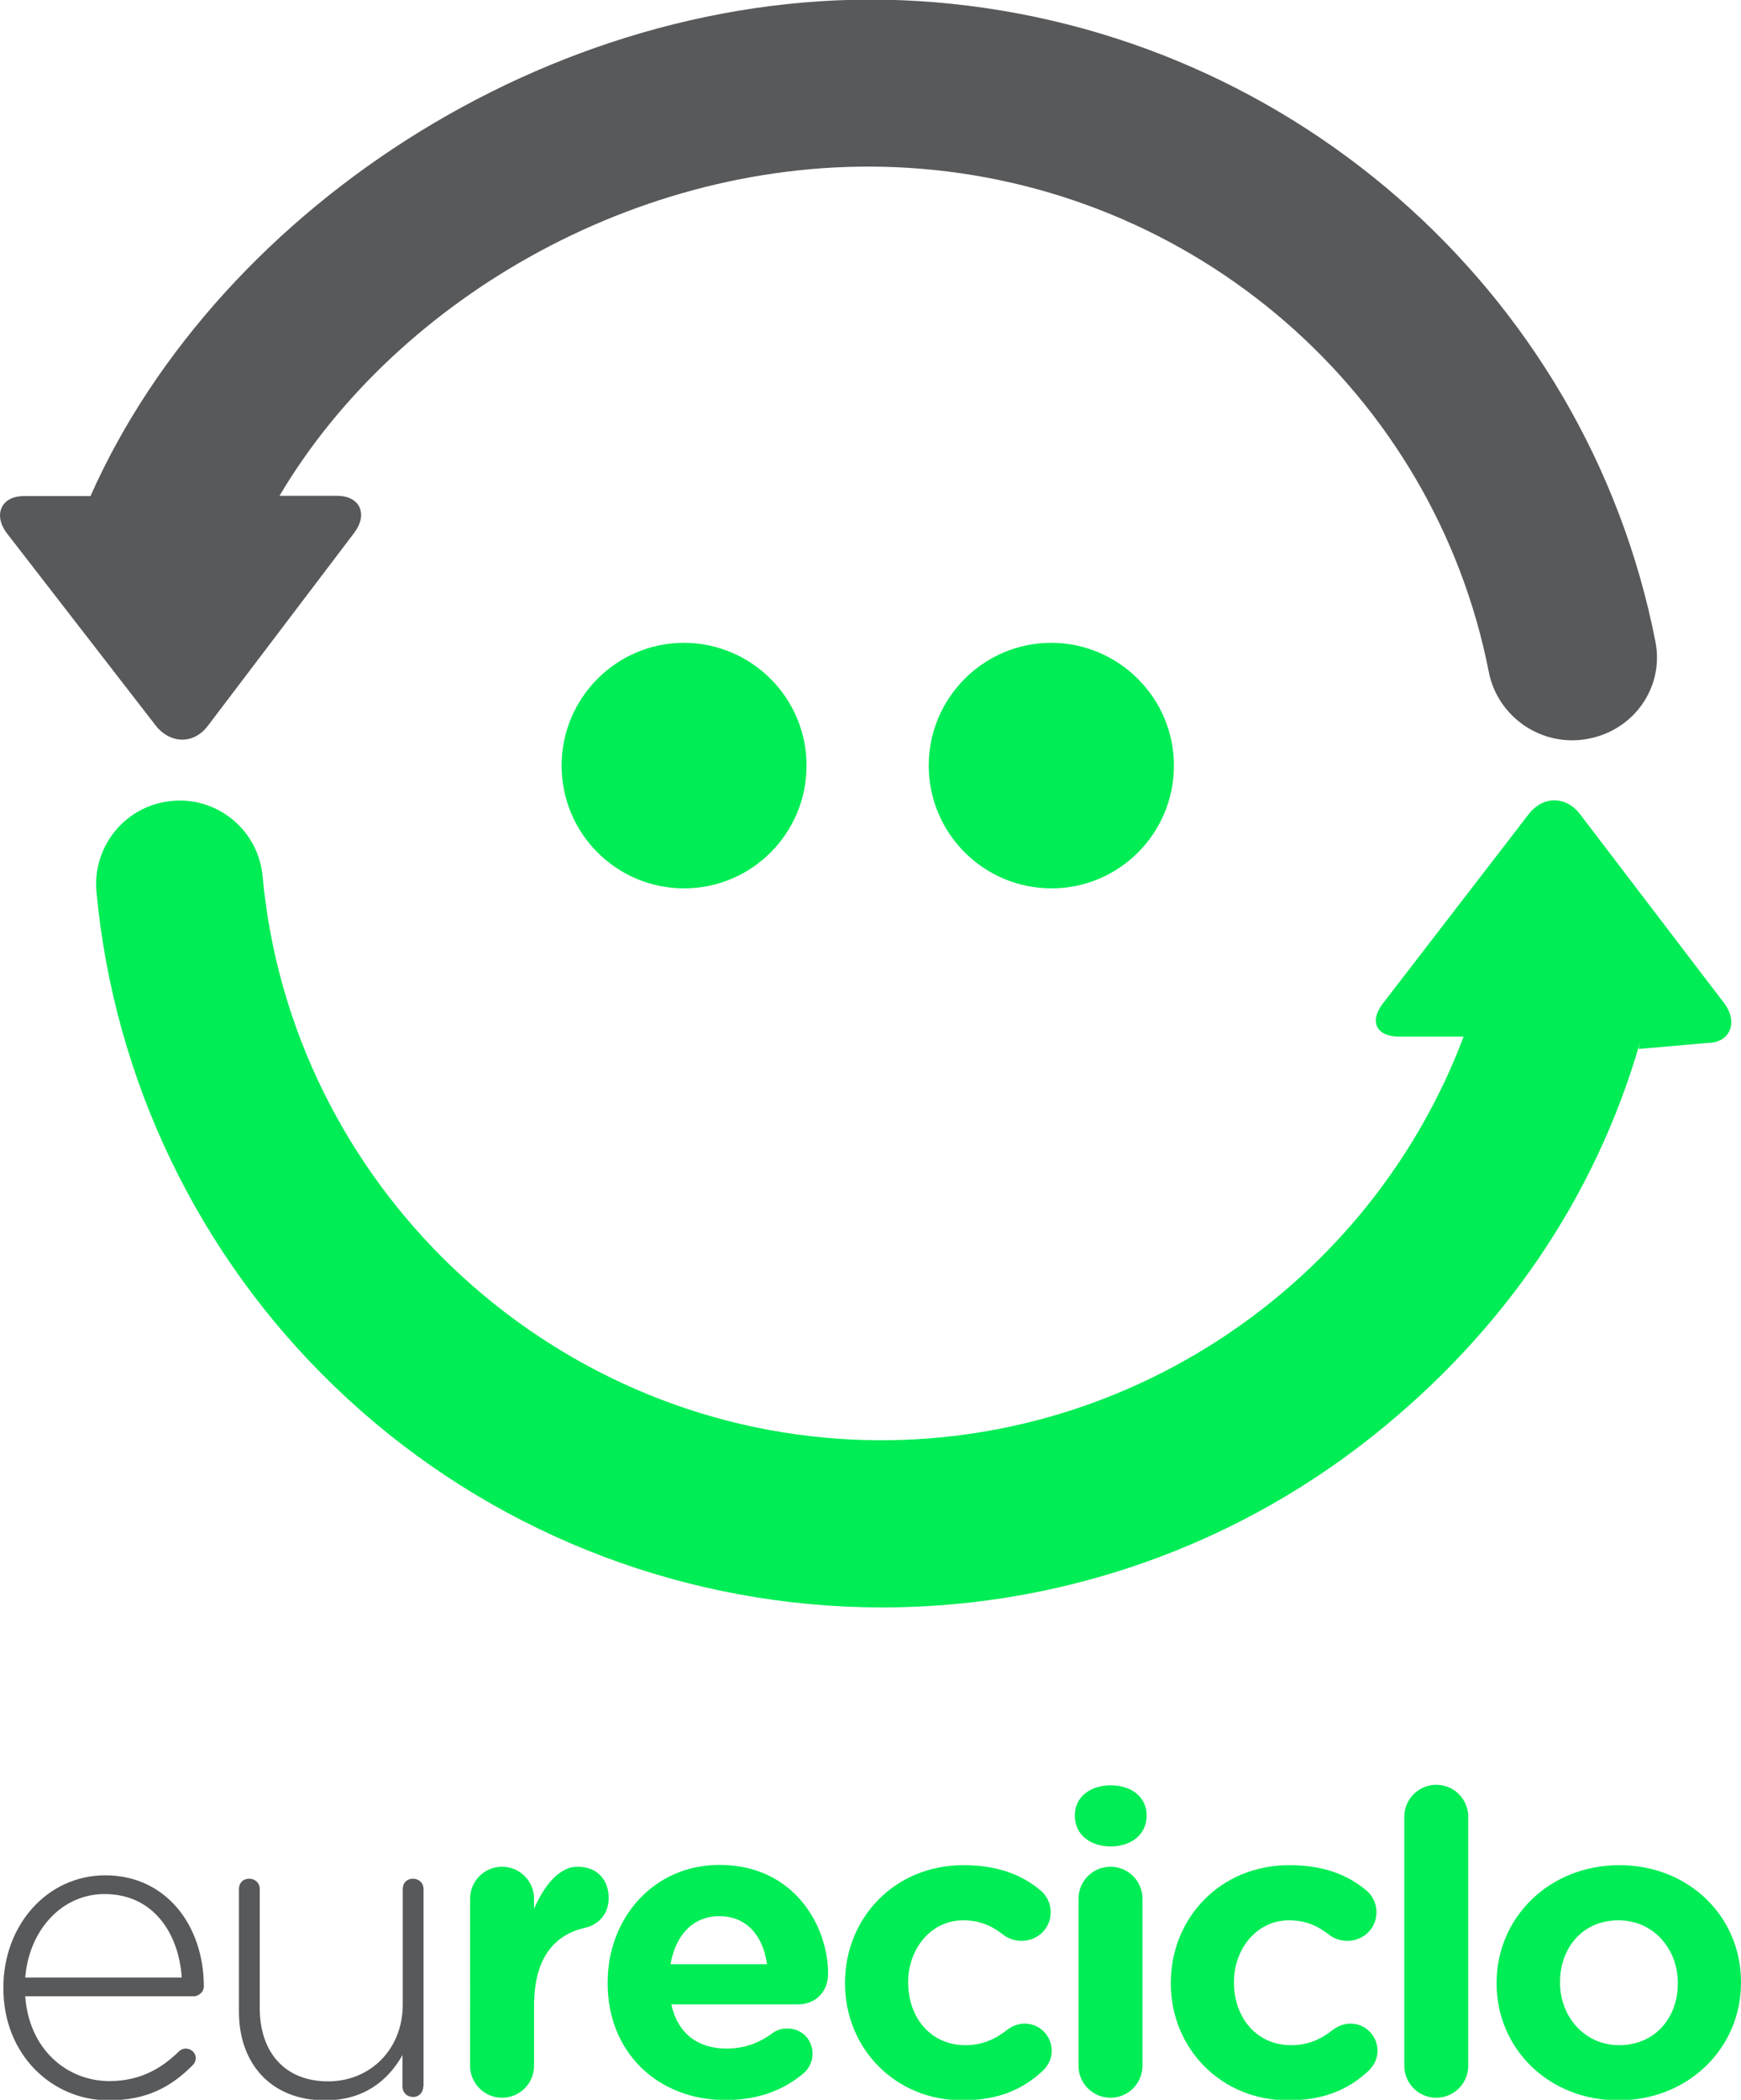 <svg xmlns="http://www.w3.org/2000/svg" xmlns:xlink="http://www.w3.org/1999/xlink" id="Camada_1" x="0px" y="0px" viewBox="0 0 66.96 80.72" style="enable-background:new 0 0 66.96 80.72;" xml:space="preserve"> <style type="text/css"> .st0{fill:#58595B;} .st1{fill:#01ED55;} </style> <g> <g> <path class="st0" d="M4.18,80.74c-2.17,0-4.05-1.74-4.05-4.31v-0.03c0-2.4,1.69-4.31,3.92-4.31c2.32,0,3.79,1.91,3.79,4.28 c0,0.19-0.19,0.37-0.39,0.37H0.97c0.15,2.06,1.62,3.26,3.24,3.26c1.18,0,2.01-0.49,2.67-1.14c0.06-0.06,0.15-0.11,0.26-0.11 c0.21,0,0.39,0.16,0.39,0.37c0,0.08-0.03,0.18-0.13,0.28C6.6,80.2,5.67,80.74,4.18,80.74 M6.99,76.02 c-0.11-1.67-1.07-3.21-2.97-3.21c-1.64,0-2.9,1.38-3.05,3.21H6.99z"></path> <path class="st0" d="M16.28,80.2c0,0.23-0.16,0.41-0.39,0.41c-0.23,0-0.41-0.16-0.41-0.41V79c-0.55,0.97-1.47,1.74-2.98,1.74 c-2.09,0-3.31-1.43-3.31-3.4v-4.72c0-0.24,0.16-0.4,0.39-0.4c0.23,0,0.41,0.16,0.41,0.4v4.57c0,1.7,0.96,2.82,2.63,2.82 c1.62,0,2.87-1.23,2.87-2.95v-4.44c0-0.24,0.16-0.4,0.39-0.4c0.23,0,0.41,0.16,0.41,0.4V80.2z"></path> <path class="st1" d="M18.08,72.99c0-0.68,0.55-1.23,1.23-1.23c0.68,0,1.23,0.55,1.23,1.23v0.39c0.36-0.84,0.94-1.62,1.67-1.62 c0.76,0,1.2,0.5,1.2,1.2c0,0.65-0.42,1.04-0.92,1.15c-1.25,0.29-1.95,1.25-1.95,3v2.3c0,0.68-0.55,1.23-1.23,1.23 c-0.68,0-1.23-0.55-1.23-1.23V72.99z"></path> <path class="st1" d="M27.91,80.73c-2.61,0-4.54-1.83-4.54-4.49v-0.03c0-2.48,1.77-4.52,4.3-4.52c2.9,0,4.18,2.38,4.18,4.18 c0,0.71-0.5,1.18-1.15,1.18h-4.88c0.24,1.12,1.02,1.7,2.12,1.7c0.68,0,1.25-0.21,1.75-0.58c0.18-0.13,0.34-0.19,0.6-0.19 c0.55,0,0.96,0.42,0.96,0.97c0,0.32-0.15,0.57-0.32,0.73C30.17,80.33,29.18,80.73,27.91,80.73 M29.5,75.51 c-0.15-1.1-0.79-1.85-1.83-1.85c-1.02,0-1.69,0.73-1.88,1.85H29.5z"></path> <path class="st1" d="M32.5,76.25v-0.03c0-2.48,1.9-4.52,4.55-4.52c1.31,0,2.24,0.36,2.97,0.97c0.16,0.13,0.39,0.42,0.39,0.84 c0,0.62-0.5,1.1-1.12,1.1c-0.32,0-0.57-0.13-0.71-0.24c-0.44-0.34-0.89-0.55-1.54-0.55c-1.23,0-2.11,1.09-2.11,2.37v0.03 c0,1.33,0.86,2.4,2.2,2.4c0.65,0,1.15-0.23,1.62-0.6c0.13-0.1,0.37-0.23,0.66-0.23c0.58,0,1.04,0.47,1.04,1.05 c0,0.32-0.15,0.58-0.36,0.78c-0.73,0.67-1.65,1.12-3.08,1.12C34.41,80.74,32.5,78.72,32.5,76.25"></path> <path class="st1" d="M41.34,69.78c0-0.71,0.6-1.15,1.38-1.15c0.78,0,1.38,0.44,1.38,1.15v0.03c0,0.71-0.6,1.17-1.38,1.17 c-0.78,0-1.38-0.45-1.38-1.17V69.78z M41.48,72.99c0-0.68,0.55-1.23,1.23-1.23c0.68,0,1.23,0.55,1.23,1.23v6.42 c0,0.68-0.55,1.23-1.23,1.23c-0.68,0-1.23-0.55-1.23-1.23V72.99z"></path> <path class="st1" d="M45.03,76.25v-0.03c0-2.48,1.9-4.52,4.55-4.52c1.31,0,2.24,0.36,2.97,0.97c0.16,0.13,0.39,0.42,0.39,0.84 c0,0.62-0.5,1.1-1.12,1.1c-0.32,0-0.57-0.13-0.71-0.24c-0.44-0.34-0.89-0.55-1.54-0.55c-1.23,0-2.11,1.09-2.11,2.37v0.03 c0,1.33,0.86,2.4,2.2,2.4c0.65,0,1.15-0.23,1.62-0.6c0.13-0.1,0.37-0.23,0.66-0.23c0.58,0,1.04,0.47,1.04,1.05 c0,0.32-0.15,0.58-0.36,0.78c-0.73,0.67-1.65,1.12-3.08,1.12C46.94,80.74,45.03,78.72,45.03,76.25"></path> <path class="st1" d="M54.01,69.84c0-0.68,0.55-1.23,1.23-1.23c0.68,0,1.23,0.55,1.23,1.23v9.57c0,0.68-0.55,1.23-1.23,1.23 c-0.68,0-1.23-0.55-1.23-1.23V69.84z"></path> <path class="st1" d="M57.56,76.25v-0.03c0-2.49,2.01-4.52,4.72-4.52c2.69,0,4.68,1.99,4.68,4.49v0.03c0,2.5-2.01,4.52-4.72,4.52 C59.55,80.74,57.56,78.74,57.56,76.25 M64.53,76.25v-0.03c0-1.28-0.92-2.4-2.28-2.4c-1.41,0-2.25,1.09-2.25,2.37v0.03 c0,1.28,0.92,2.4,2.28,2.4C63.69,78.61,64.53,77.53,64.53,76.25"></path> <path class="st1" d="M31.02,29.43c0,2.61-2.11,4.72-4.71,4.72c-2.6,0-4.71-2.11-4.71-4.72c0-2.6,2.11-4.72,4.71-4.72 C28.91,24.72,31.02,26.83,31.02,29.43"></path> <path class="st1" d="M45.15,29.43c0,2.61-2.11,4.72-4.71,4.72c-2.6,0-4.72-2.11-4.72-4.72c0-2.6,2.11-4.72,4.72-4.72 C43.03,24.72,45.15,26.83,45.15,29.43"></path> <path class="st1" d="M66.31,38.56l-5.54-7.26c-0.54-0.71-1.42-0.71-1.97-0.01l-5.61,7.28c-0.54,0.7-0.26,1.28,0.63,1.28l2.47,0 c-3.58,9.52-13.03,15.97-23.48,15.49C20.96,54.8,11.19,45.49,10.1,33.69c-0.16-1.77-1.73-3.07-3.49-2.9 c-1.77,0.16-3.06,1.73-2.9,3.49c0.67,7.22,3.92,13.99,9.18,19.04c5.3,5.1,12.28,8.1,19.64,8.44c7.36,0.34,14.58-2.01,20.32-6.6 c4.93-3.94,8.49-9.07,10.22-15.07l-0.05,0.23h0.05l2.62-0.23C66.57,40.08,66.85,39.27,66.31,38.56"></path> <path class="st0" d="M63.67,24.67C61.01,11.1,49.34,0.9,35.3,0.04C21.75-0.79,8.46,7.86,3.48,19.07H0.92 c-0.9,0-1.19,0.75-0.64,1.45l5.7,7.36c0.55,0.71,1.45,0.75,2,0.04l5.63-7.42c0.55-0.71,0.26-1.44-0.65-1.44h-2.21 C15.28,11.4,24.9,5.84,34.9,6.45c11.07,0.67,20.26,8.68,22.36,19.38c0.34,1.74,2.05,2.91,3.82,2.57 C62.85,28.07,64.01,26.41,63.67,24.67"></path> </g> </g> </svg>